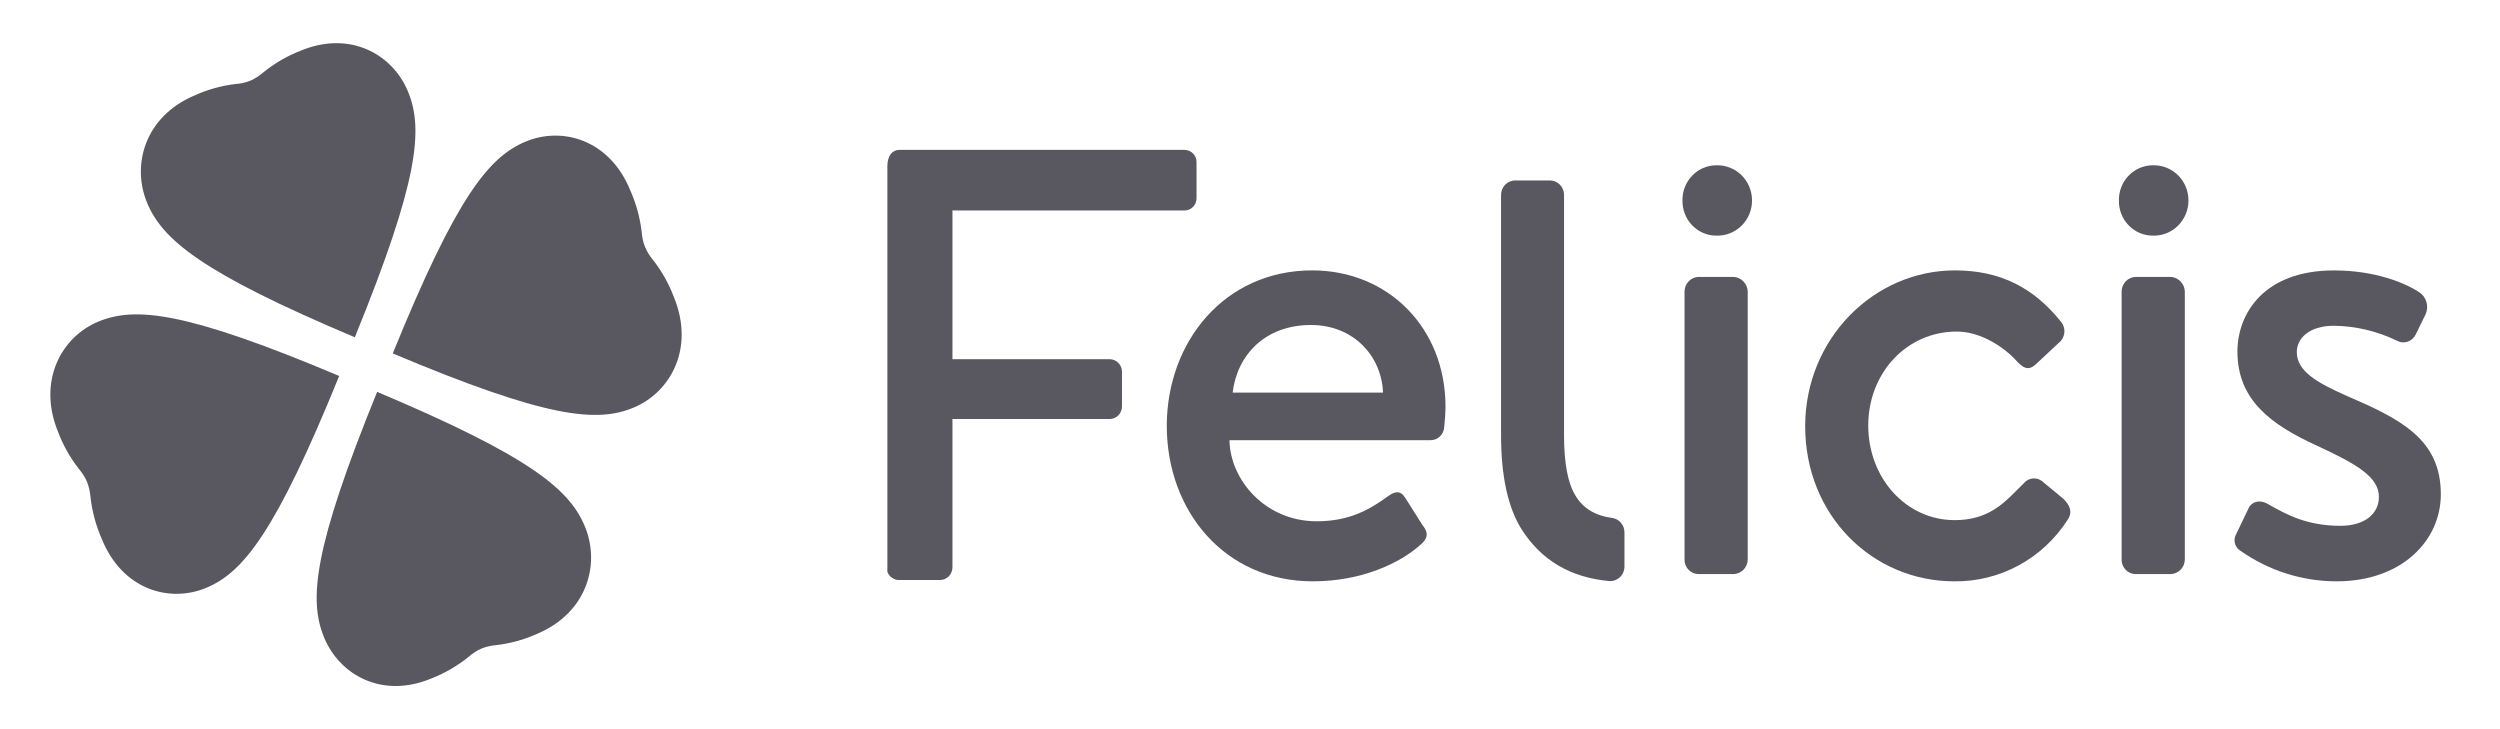 <svg width="96" height="28" viewBox="0 0 96 28" fill="none" xmlns="http://www.w3.org/2000/svg">
<path d="M13.625 12.952C7.705 10.455 6.221 9.194 5.638 7.761C5.055 6.326 5.558 4.473 7.477 3.662C7.977 3.435 8.509 3.288 9.054 3.225C9.247 3.213 9.438 3.169 9.618 3.096C9.796 3.017 9.962 2.91 10.109 2.781C10.537 2.434 11.014 2.156 11.525 1.955C13.447 1.146 15.09 2.096 15.673 3.528C16.256 4.961 16.084 6.922 13.625 12.952Z" fill="#595861"/>
<path d="M24.34 15.648C22.931 16.242 21.007 16.067 15.082 13.572C17.535 7.538 18.774 6.029 20.18 5.439C21.585 4.849 23.409 5.356 24.204 7.313C24.429 7.819 24.576 8.357 24.641 8.908C24.653 9.106 24.697 9.3 24.77 9.483C24.846 9.665 24.95 9.833 25.077 9.983C25.416 10.418 25.688 10.902 25.883 11.421C26.68 13.381 25.747 15.055 24.34 15.648Z" fill="#595861"/>
<path d="M34.075 6.38C34.075 5.977 34.269 5.755 34.536 5.755H45.487C45.548 5.755 45.608 5.768 45.664 5.792C45.721 5.815 45.772 5.85 45.814 5.895C45.857 5.939 45.891 5.991 45.914 6.048C45.937 6.106 45.948 6.167 45.947 6.23V7.614C45.947 7.738 45.899 7.857 45.812 7.945C45.726 8.033 45.609 8.083 45.487 8.083H36.574V13.793H42.623C42.744 13.797 42.859 13.848 42.945 13.935C43.03 14.022 43.08 14.139 43.084 14.262V15.62C43.08 15.744 43.03 15.861 42.945 15.948C42.859 16.035 42.744 16.085 42.623 16.09H36.574V21.803C36.569 21.926 36.519 22.043 36.434 22.13C36.349 22.217 36.234 22.268 36.113 22.272H34.536C34.437 22.275 34.339 22.246 34.257 22.19C34.174 22.134 34.111 22.053 34.075 21.959V6.38Z" fill="#595861"/>
<path d="M64.607 7.707C64.603 7.531 64.633 7.355 64.696 7.191C64.759 7.027 64.854 6.877 64.975 6.75C65.095 6.623 65.24 6.522 65.399 6.453C65.559 6.384 65.73 6.348 65.903 6.347C66.082 6.341 66.259 6.371 66.426 6.436C66.592 6.501 66.744 6.599 66.873 6.725C67.001 6.851 67.103 7.002 67.173 7.169C67.242 7.337 67.278 7.516 67.278 7.698C67.278 7.879 67.242 8.059 67.173 8.226C67.103 8.393 67.001 8.544 66.873 8.67C66.744 8.796 66.592 8.895 66.426 8.96C66.259 9.025 66.082 9.055 65.903 9.048C65.732 9.048 65.561 9.013 65.403 8.945C65.245 8.877 65.101 8.778 64.98 8.653C64.86 8.529 64.765 8.381 64.701 8.218C64.636 8.056 64.605 7.882 64.607 7.707Z" fill="#595861"/>
<path fill-rule="evenodd" clip-rule="evenodd" d="M55.507 15.619C55.507 12.582 53.299 10.383 50.388 10.383C47.017 10.383 44.811 13.129 44.804 16.346C44.804 19.606 47.013 22.323 50.412 22.323C52.28 22.323 53.76 21.63 54.56 20.907C54.9 20.611 54.803 20.39 54.609 20.142L53.953 19.104C53.76 18.808 53.542 18.882 53.299 19.055C52.619 19.549 51.844 20.017 50.558 20.017C48.594 20.017 47.236 18.434 47.212 16.903H54.948C55.078 16.9 55.202 16.848 55.296 16.756C55.39 16.665 55.448 16.542 55.457 16.41C55.481 16.212 55.507 15.816 55.507 15.619ZM50.342 12.48C51.991 12.48 53.058 13.691 53.107 15.075H47.334C47.504 13.639 48.571 12.48 50.342 12.48Z" fill="#595861"/>
<path d="M64.686 11.177C64.692 11.035 64.749 10.9 64.848 10.799C64.946 10.698 65.079 10.639 65.218 10.633H66.578C66.716 10.643 66.847 10.704 66.945 10.803C67.043 10.903 67.102 11.036 67.112 11.177V21.5C67.106 21.643 67.048 21.778 66.949 21.879C66.85 21.979 66.718 22.038 66.578 22.044H65.218C65.077 22.043 64.943 21.985 64.843 21.883C64.744 21.781 64.687 21.644 64.686 21.5V11.177Z" fill="#595861"/>
<path d="M79.145 12.359C78.098 11.05 76.814 10.383 75.067 10.383C71.962 10.383 69.319 13.004 69.319 16.37C69.319 19.803 71.914 22.323 75.043 22.323C75.908 22.334 76.761 22.122 77.524 21.707C78.287 21.292 78.934 20.687 79.405 19.948C79.599 19.652 79.477 19.379 79.21 19.133L78.459 18.515C78.408 18.465 78.347 18.427 78.281 18.402C78.214 18.377 78.143 18.367 78.073 18.371C78.002 18.376 77.933 18.395 77.87 18.428C77.807 18.462 77.752 18.508 77.707 18.564C77.62 18.646 77.533 18.734 77.444 18.825C76.915 19.358 76.308 19.973 75.063 19.973C73.196 19.973 71.741 18.363 71.741 16.339C71.741 14.314 73.223 12.732 75.14 12.732C76.037 12.732 76.934 13.302 77.444 13.869C77.638 14.066 77.855 14.288 78.171 13.992L79.048 13.174C79.109 13.128 79.16 13.07 79.198 13.004C79.235 12.937 79.26 12.864 79.269 12.787C79.278 12.711 79.272 12.634 79.25 12.56C79.229 12.486 79.193 12.418 79.145 12.359Z" fill="#595861"/>
<path d="M81.47 11.177C81.475 11.034 81.533 10.899 81.632 10.799C81.731 10.698 81.864 10.639 82.003 10.633H83.363C83.501 10.643 83.632 10.704 83.73 10.803C83.828 10.903 83.887 11.036 83.897 11.177V21.5C83.891 21.643 83.833 21.778 83.734 21.879C83.635 21.979 83.503 22.038 83.363 22.044H82.003C81.862 22.043 81.727 21.985 81.627 21.883C81.528 21.782 81.471 21.644 81.47 21.5V11.177Z" fill="#595861"/>
<path d="M85.83 20.897C85.866 21.006 85.941 21.098 86.039 21.154C87.124 21.915 88.41 22.323 89.727 22.323C92.223 22.323 93.728 20.765 93.728 18.979C93.728 16.856 92.174 16.09 90.113 15.2C88.998 14.707 88.197 14.262 88.197 13.522C88.197 13.002 88.658 12.509 89.629 12.509C90.459 12.521 91.278 12.715 92.029 13.077C92.091 13.113 92.159 13.135 92.23 13.143C92.301 13.152 92.371 13.145 92.44 13.124C92.508 13.104 92.571 13.069 92.626 13.023C92.68 12.977 92.725 12.92 92.757 12.855L93.145 12.065C93.209 11.918 93.221 11.753 93.176 11.6C93.133 11.445 93.035 11.313 92.903 11.225C92.347 10.855 91.18 10.384 89.629 10.384C86.911 10.384 85.917 12.066 85.917 13.499C85.917 15.373 87.227 16.314 88.949 17.104C90.5 17.82 91.35 18.315 91.35 19.08C91.35 19.722 90.816 20.191 89.871 20.191C88.567 20.191 87.773 19.742 87.125 19.376L87.081 19.351C86.79 19.178 86.476 19.253 86.354 19.5L85.844 20.563C85.799 20.668 85.794 20.788 85.83 20.897Z" fill="#595861"/>
<path d="M81.366 7.707C81.362 7.531 81.392 7.355 81.455 7.191C81.518 7.027 81.613 6.877 81.734 6.75C81.855 6.623 81.999 6.522 82.159 6.453C82.318 6.384 82.489 6.348 82.663 6.347C82.841 6.341 83.019 6.371 83.185 6.436C83.352 6.501 83.503 6.599 83.632 6.725C83.76 6.851 83.862 7.002 83.932 7.169C84.001 7.337 84.037 7.516 84.037 7.698C84.037 7.879 84.001 8.059 83.932 8.226C83.862 8.393 83.76 8.544 83.632 8.67C83.503 8.796 83.352 8.895 83.185 8.96C83.019 9.025 82.841 9.055 82.663 9.048C82.491 9.048 82.321 9.013 82.162 8.945C82.004 8.877 81.86 8.778 81.74 8.653C81.619 8.529 81.524 8.381 81.46 8.218C81.396 8.056 81.364 7.882 81.366 7.707Z" fill="#595861"/>
<path d="M62.333 21.982C62.363 21.911 62.379 21.835 62.379 21.758V20.435C62.377 20.3 62.328 20.17 62.24 20.07C62.152 19.969 62.031 19.904 61.9 19.888C61.249 19.801 60.781 19.513 60.494 19.023C60.204 18.553 60.059 17.782 60.059 16.709V7.482C60.059 7.41 60.045 7.338 60.018 7.27C59.99 7.203 59.95 7.142 59.9 7.091C59.849 7.039 59.789 6.999 59.723 6.971C59.657 6.943 59.587 6.929 59.515 6.929H58.185C58.113 6.929 58.043 6.943 57.977 6.971C57.911 6.999 57.851 7.039 57.8 7.091C57.75 7.142 57.71 7.203 57.682 7.27C57.655 7.338 57.641 7.41 57.641 7.482V16.709C57.641 18.285 57.904 19.491 58.431 20.329C59.189 21.516 60.308 22.177 61.787 22.312C61.863 22.319 61.938 22.309 62.01 22.284C62.081 22.259 62.147 22.22 62.203 22.168C62.258 22.116 62.303 22.052 62.333 21.982Z" fill="#595861"/>
<path d="M13.025 14.437C10.573 20.467 9.334 21.976 7.927 22.57C6.518 23.163 4.698 22.653 3.908 20.694C3.684 20.185 3.538 19.644 3.475 19.09C3.46 18.893 3.417 18.699 3.346 18.515C3.269 18.333 3.164 18.165 3.036 18.015C2.695 17.581 2.421 17.095 2.226 16.576C1.43 14.619 2.363 12.937 3.77 12.352C5.178 11.767 7.103 11.94 13.025 14.437Z" fill="#595861"/>
<path d="M16.584 26.045C17.094 25.844 17.571 25.566 18 25.219C18.146 25.089 18.311 24.983 18.489 24.904C18.669 24.832 18.86 24.788 19.053 24.773C19.596 24.711 20.127 24.564 20.627 24.338C22.549 23.527 23.052 21.674 22.469 20.239C21.886 18.805 20.402 17.545 14.482 15.048C12.028 21.08 11.855 23.041 12.443 24.473C13.03 25.906 14.662 26.854 16.584 26.045Z" fill="#595861"/>
</svg>
